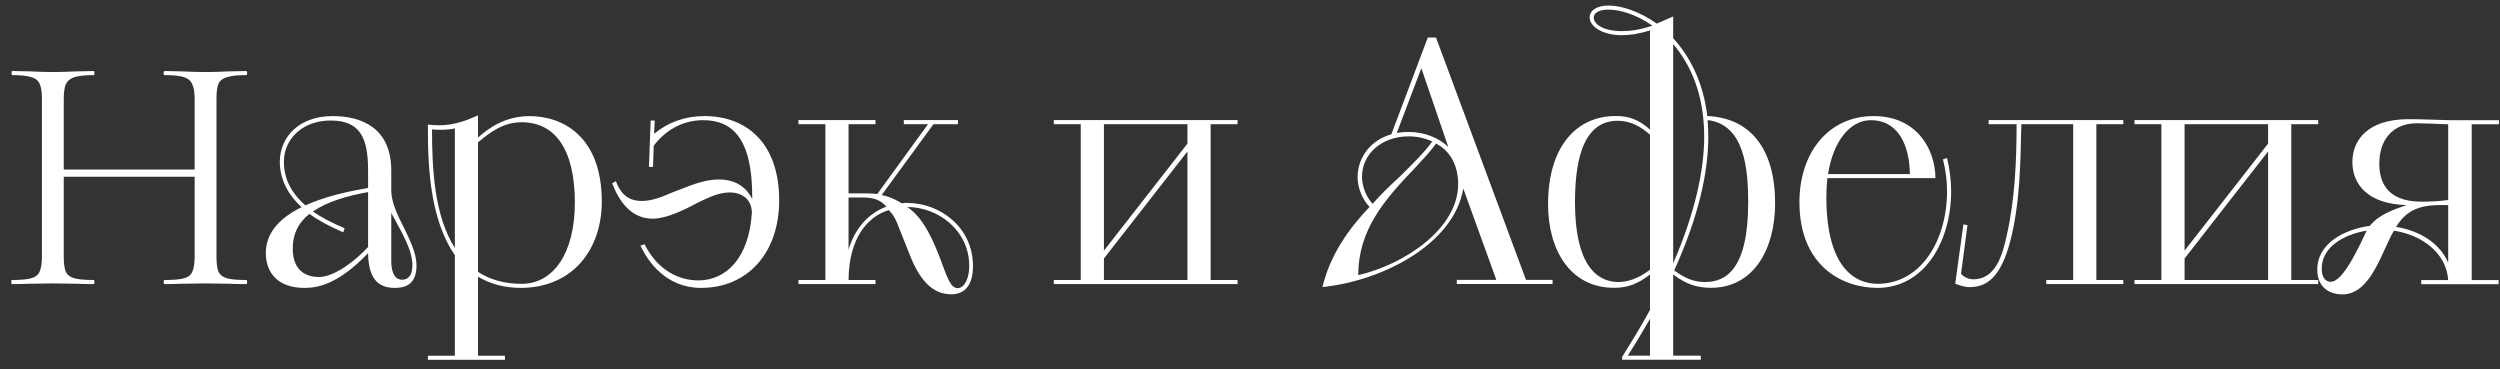<?xml version="1.0" encoding="UTF-8"?> <svg xmlns="http://www.w3.org/2000/svg" width="88" height="13" viewBox="0 0 88 13" fill="none"><rect x="0" y="0" width="88" height="13" fill="#333333" stroke="none"/><path d="M85.228 10.003V9.859H86.176C86.116 8.911 85.264 8.275 84.268 8.119C83.86 8.779 83.476 10.363 82.456 10.363C82 10.363 81.568 10.123 81.568 9.487C81.568 8.563 82.528 8.071 83.416 7.951C83.74 7.555 84.22 7.387 84.712 7.219C83.332 7.183 82.804 6.475 82.804 5.707C82.804 4.927 83.344 4.195 84.784 4.195C85.252 4.195 85.708 4.219 86.26 4.231H87.964V4.375H87.004V9.859H87.952V10.003H85.228ZM86.176 7.039V4.375C85.924 4.363 85.216 4.339 85.072 4.339C84.208 4.339 83.752 4.939 83.752 5.755C83.752 6.271 83.908 7.099 85.24 7.099C85.432 7.099 85.9 7.087 86.176 7.039ZM86.176 9.247V7.219H85.9C85.072 7.219 84.676 7.459 84.34 7.987C85.168 8.119 85.876 8.551 86.176 9.247ZM82.036 9.919C82.504 9.931 83.104 8.527 83.308 8.119C82.504 8.251 81.724 8.695 81.724 9.451C81.724 9.679 81.796 9.907 82.036 9.919Z" fill="white"></path><path d="M75.133 9.855H76.081V4.371H75.133V4.227H81.601V4.371H80.653V9.855H81.601V9.999H75.133V9.855ZM76.897 9.099V9.855H79.837V5.331L76.897 9.099ZM76.897 4.371V8.823L79.837 5.055V4.371H76.897Z" fill="white"></path><path d="M68.824 9.987L69.112 7.899L69.256 7.923L69.028 9.639C69.112 9.735 69.268 9.831 69.46 9.831C70.264 9.831 70.492 8.943 70.636 8.295C70.924 7.035 70.984 5.667 70.984 4.371H70V4.227H74.74V4.371H73.792V9.855H74.74V9.999H72.028V9.855H72.976V4.371H71.152C71.116 5.727 71.116 7.119 70.756 8.511C70.42 9.771 69.928 10.107 69.328 10.107C69.136 10.107 68.956 10.035 68.824 9.987Z" fill="white"></path><path d="M68.128 6.27H64.324C64.3 6.486 64.288 6.702 64.288 6.942C64.288 9.402 65.284 9.99 66.088 9.99C67.624 9.99 68.536 8.454 68.536 6.726C68.536 6.366 68.488 5.982 68.392 5.61L68.536 5.562C68.632 5.946 68.68 6.366 68.68 6.726C68.68 8.526 67.72 10.134 66.088 10.134C64.876 10.134 63.34 9.39 63.34 7.11C63.34 5.418 64.324 4.086 65.956 4.086C67.444 4.086 68.116 5.214 68.128 6.27ZM65.86 4.23C65.116 4.23 64.528 4.974 64.348 6.126H67.228C67.216 5.106 66.808 4.23 65.86 4.23Z" fill="white"></path><path d="M57.096 12.663V12.567C57.456 11.991 57.792 11.439 58.08 10.911V9.663C57.624 10.011 57.276 10.131 56.82 10.131C55.26 10.131 54.492 8.787 54.492 7.191C54.492 5.187 55.464 4.083 56.88 4.083C57.324 4.083 57.684 4.203 58.08 4.563V1.071C57.696 1.191 57.372 1.239 57.096 1.239C56.376 1.239 55.956 0.915 55.956 0.615C55.956 0.351 56.232 0.195 56.616 0.195C57.072 0.195 57.708 0.399 58.32 0.831L58.896 0.579V1.347C59.46 1.959 59.952 2.859 60.096 4.083C61.632 4.155 62.484 5.259 62.484 7.155C62.484 8.787 61.716 10.131 60.228 10.131C59.76 10.131 59.352 10.011 58.896 9.663V12.519H59.868V12.663H57.096ZM58.08 9.495V4.743C57.744 4.443 57.384 4.251 56.94 4.251C55.608 4.251 55.44 5.943 55.44 7.131C55.44 9.303 56.196 9.927 56.964 9.927C57.288 9.927 57.672 9.807 58.08 9.495ZM60.024 9.927C60.744 9.927 61.536 9.483 61.536 7.131C61.536 6.003 61.428 4.383 60.108 4.227C60.12 4.419 60.132 4.611 60.132 4.803C60.132 6.063 59.796 7.611 58.932 9.519C59.292 9.783 59.604 9.927 60.024 9.927ZM58.896 1.551V9.267C59.664 7.503 59.988 5.991 59.988 4.803C59.988 3.327 59.508 2.271 58.896 1.551ZM56.616 0.339C56.304 0.339 56.1 0.447 56.1 0.615C56.1 0.855 56.436 1.095 57.096 1.095C57.396 1.095 57.744 1.047 58.164 0.903C57.6 0.507 57.024 0.339 56.616 0.339ZM58.08 12.519V11.223C57.84 11.643 57.588 12.063 57.3 12.519H58.08Z" fill="white"></path><path d="M51.279 9.996V9.852H52.671L51.507 6.636C51.183 8.592 48.663 9.888 46.551 10.104C46.815 8.988 47.463 8.064 48.207 7.284C47.919 6.972 47.787 6.576 47.787 6.216C47.799 5.508 48.279 4.92 48.975 4.728L50.259 1.32H50.547L53.715 9.852H54.651V9.996H51.279ZM51.327 6.48C51.327 5.88 51.087 5.328 50.547 5.052C50.367 5.316 50.091 5.604 49.791 5.928C48.747 7.02 47.811 8.076 47.811 9.684C49.431 9.312 51.327 8.052 51.327 6.48ZM48.315 7.176C48.615 6.828 48.975 6.492 49.299 6.192C49.755 5.736 50.163 5.34 50.415 4.98C50.151 4.86 49.875 4.8 49.575 4.8C48.663 4.8 47.943 5.4 47.943 6.216C47.943 6.504 48.051 6.888 48.315 7.176ZM50.979 5.172L50.031 2.4L49.167 4.68C49.299 4.656 49.443 4.644 49.563 4.644C50.127 4.644 50.631 4.836 50.979 5.172Z" fill="white"></path><path d="M37.094 9.855H38.042V4.371H37.094V4.227H43.562V4.371H42.614V9.855H43.562V9.999H37.094V9.855ZM38.858 9.099V9.855H41.798V5.331L38.858 9.099ZM38.858 4.371V8.823L41.798 5.055V4.371H38.858Z" fill="white"></path><path d="M28.105 9.999V9.855H29.053V4.371H28.105V4.227H30.817V4.371H29.869V6.807H30.433C30.566 6.807 30.709 6.807 30.878 6.831L32.666 4.371H31.814V4.227H33.721V4.371H32.858L31.034 6.867C31.25 6.903 31.489 6.999 31.741 7.155C31.802 7.143 31.861 7.143 31.933 7.143C33.097 7.143 34.249 8.007 34.249 9.363C34.249 10.035 33.962 10.359 33.481 10.359C32.797 10.359 32.353 9.819 32.017 8.955C31.514 7.707 31.561 7.695 31.285 7.395C30.506 7.635 29.881 8.415 29.869 9.855H30.817V9.999H28.105ZM31.933 7.287L31.97 7.311C32.533 7.695 32.894 8.547 33.169 9.303C33.349 9.783 33.469 10.143 33.709 10.143C33.95 10.143 34.117 9.795 34.117 9.363C34.117 8.103 33.014 7.287 31.933 7.287ZM29.869 6.951V8.787C30.11 7.983 30.613 7.491 31.201 7.275C30.997 7.035 30.745 6.951 30.361 6.951H29.869Z" fill="white"></path><path d="M22.543 8.646L22.687 8.598C23.155 9.522 23.899 9.87 24.583 9.87C25.555 9.87 26.371 9.09 26.467 7.47C26.443 6.966 26.071 6.774 25.687 6.774C25.303 6.774 24.931 6.954 24.535 7.146C24.079 7.398 23.443 7.698 22.975 7.698C22.219 7.698 21.799 7.098 21.547 6.45L21.679 6.378C21.823 6.75 22.051 7.074 22.591 7.074C22.963 7.074 23.299 6.93 23.695 6.762C24.199 6.582 24.715 6.318 25.303 6.318C25.987 6.318 26.311 6.678 26.479 7.002V6.93C26.479 4.878 25.783 4.23 24.751 4.23C23.959 4.23 23.371 4.65 23.011 5.13L22.987 5.874H22.843L22.903 4.242H23.047L23.023 4.71C23.539 4.29 24.127 4.086 24.799 4.086C26.287 4.086 27.427 5.046 27.427 7.05C27.427 8.934 26.287 10.134 24.679 10.134C23.431 10.134 22.795 9.186 22.543 8.646Z" fill="white"></path><path d="M15.062 12.666V12.523H16.011V8.982C15.171 7.771 15.062 6.006 15.062 4.579V4.386C15.159 4.399 15.363 4.41 15.459 4.41C15.998 4.41 16.442 4.231 16.826 4.062V4.843C17.21 4.495 17.799 4.087 18.639 4.087C19.791 4.087 21.183 4.782 21.183 7.098C21.183 8.755 20.186 10.111 18.363 10.134C17.738 10.134 17.247 9.991 16.826 9.739V12.523H17.774V12.666H15.062ZM16.826 5.011V9.57C17.235 9.835 17.738 9.991 18.363 9.991C19.479 9.991 20.235 8.911 20.235 7.135C20.235 5.202 19.503 4.303 18.363 4.303C17.703 4.303 17.247 4.662 16.826 5.011ZM16.011 8.73V4.519C15.783 4.579 15.363 4.579 15.207 4.554C15.207 5.971 15.29 7.59 16.011 8.73Z" fill="white"></path><path d="M13.773 6.006V6.738C13.785 7.146 14.001 7.59 14.217 8.01C14.433 8.466 14.661 8.91 14.661 9.342C14.661 10.038 14.241 10.134 13.893 10.134C13.245 10.134 12.969 9.726 12.957 8.91C11.901 10.014 11.181 10.134 10.713 10.134C9.777 10.134 9.357 9.594 9.357 8.91C9.357 8.154 9.897 7.65 10.617 7.29C10.113 6.834 9.849 6.282 9.849 5.694C9.849 4.83 10.521 4.086 11.709 4.086C12.717 4.086 13.773 4.494 13.773 6.006ZM12.957 6.618V6.006C12.957 4.854 12.681 4.242 11.637 4.242C10.665 4.242 9.993 4.878 9.993 5.694C9.993 6.27 10.233 6.774 10.749 7.23C11.385 6.942 12.105 6.762 12.957 6.618ZM12.129 8.034L12.081 8.178C11.589 7.962 11.205 7.758 10.893 7.53C10.521 7.818 10.305 8.214 10.305 8.754C10.305 9.486 10.725 9.75 11.229 9.75C11.805 9.75 12.573 9.114 12.957 8.694V6.762C12.213 6.894 11.517 7.098 11.013 7.446C11.313 7.65 11.673 7.842 12.129 8.034ZM13.773 7.494V9.186C13.773 9.486 13.845 9.846 14.157 9.846C14.337 9.846 14.517 9.726 14.517 9.342C14.517 8.754 14.085 8.094 13.773 7.494Z" fill="white"></path><path d="M6.852 3.496C6.852 3.256 6.824 3.08 6.768 2.968C6.72 2.848 6.624 2.764 6.48 2.716C6.336 2.668 6.108 2.644 5.796 2.644C5.772 2.644 5.76 2.62 5.76 2.572C5.76 2.524 5.772 2.5 5.796 2.5L6.372 2.512C6.724 2.528 7.016 2.536 7.248 2.536C7.464 2.536 7.74 2.528 8.076 2.512L8.664 2.5C8.688 2.5 8.7 2.524 8.7 2.572C8.7 2.62 8.688 2.644 8.664 2.644C8.36 2.644 8.136 2.668 7.992 2.716C7.848 2.756 7.748 2.832 7.692 2.944C7.644 3.056 7.62 3.232 7.62 3.472V9.028C7.62 9.268 7.644 9.448 7.692 9.568C7.748 9.68 7.848 9.756 7.992 9.796C8.136 9.836 8.36 9.856 8.664 9.856C8.688 9.856 8.7 9.88 8.7 9.928C8.7 9.976 8.688 10 8.664 10C8.416 10 8.22 9.996 8.076 9.988L7.248 9.976L6.372 9.988C6.228 9.996 6.036 10 5.796 10C5.772 10 5.76 9.976 5.76 9.928C5.76 9.88 5.772 9.856 5.796 9.856C6.108 9.856 6.336 9.836 6.48 9.796C6.624 9.756 6.72 9.68 6.768 9.568C6.824 9.448 6.852 9.268 6.852 9.028V3.496ZM1.824 5.968H7.188V6.22H1.824V5.968ZM1.476 3.472C1.476 3.232 1.448 3.056 1.392 2.944C1.344 2.832 1.248 2.756 1.104 2.716C0.96 2.668 0.736 2.644 0.432 2.644C0.416 2.644 0.408 2.62 0.408 2.572C0.408 2.524 0.416 2.5 0.432 2.5L1.044 2.512C1.38 2.528 1.648 2.536 1.848 2.536C2.08 2.536 2.372 2.528 2.724 2.512L3.3 2.5C3.316 2.5 3.324 2.524 3.324 2.572C3.324 2.62 3.316 2.644 3.3 2.644C2.996 2.644 2.768 2.668 2.616 2.716C2.472 2.764 2.372 2.848 2.316 2.968C2.268 3.08 2.244 3.256 2.244 3.496V9.028C2.244 9.268 2.268 9.448 2.316 9.568C2.372 9.68 2.472 9.756 2.616 9.796C2.76 9.836 2.988 9.856 3.3 9.856C3.316 9.856 3.324 9.88 3.324 9.928C3.324 9.976 3.316 10 3.3 10C3.052 10 2.856 9.996 2.712 9.988L1.848 9.976L1.02 9.988C0.876 9.996 0.676 10 0.42 10C0.404 10 0.396 9.976 0.396 9.928C0.396 9.88 0.404 9.856 0.42 9.856C0.724 9.856 0.948 9.836 1.092 9.796C1.244 9.756 1.344 9.68 1.392 9.568C1.448 9.448 1.476 9.268 1.476 9.028V3.472Z" fill="white"></path></svg> 